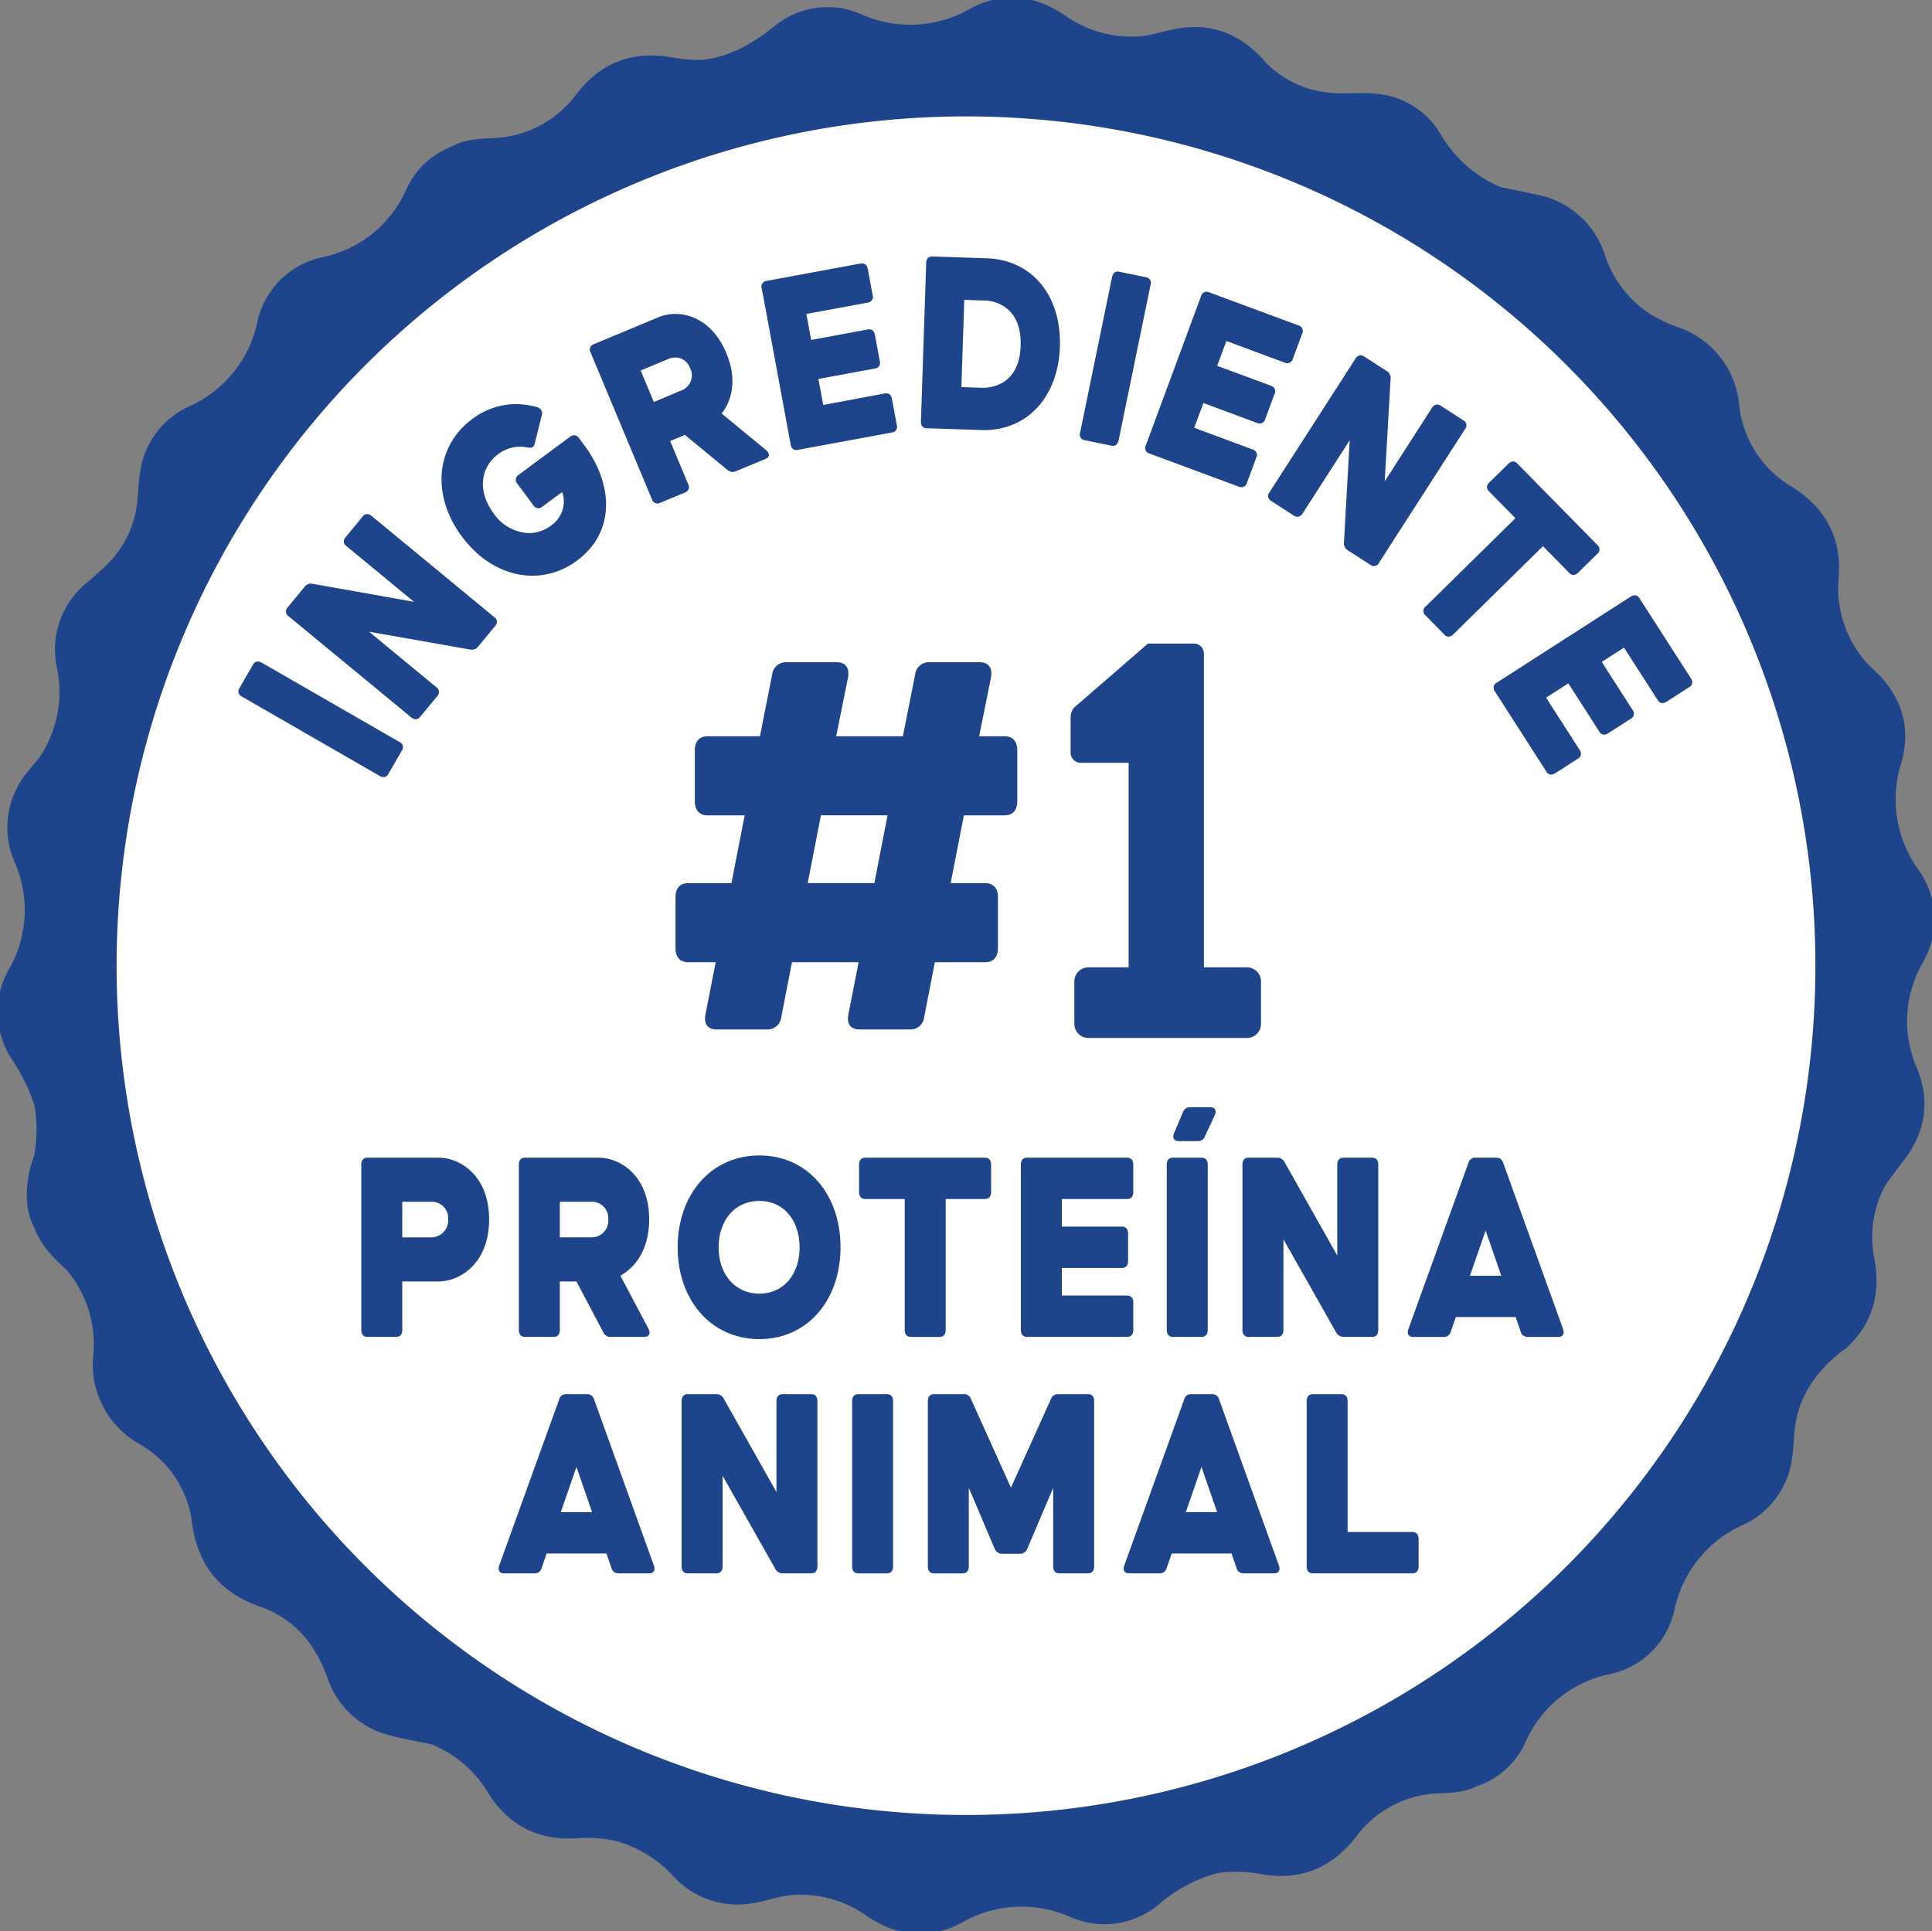 <svg xmlns="http://www.w3.org/2000/svg" xmlns:xlink="http://www.w3.org/1999/xlink" id="Grupo_903" data-name="Grupo 903" width="296.337" height="296.27" viewBox="0 0 296.337 296.27"><rect x="0" y="0" width="296.337" height="296.27" fill="#808080" stroke="none"/><defs><clipPath id="clip-path"><rect id="Rect&#xE1;ngulo_432" data-name="Rect&#xE1;ngulo 432" width="296.337" height="296.27" fill="none"></rect></clipPath></defs><g id="Grupo_902" data-name="Grupo 902" clip-path="url(#clip-path)"><path id="Trazado_2577" data-name="Trazado 2577" d="M294.6,147.73a12.377,12.377,0,0,0-.652-13.6,19.178,19.178,0,0,1-2.658-17c1.571-5.581-.261-10.23-4.592-13.966A17.942,17.942,0,0,1,281.648,88.9c.453-5.883-1.992-10.225-6.97-13.293a17.289,17.289,0,0,1-8.3-13.069,13.183,13.183,0,0,0-8.939-11.282,24.258,24.258,0,0,1-4.192-1.959,17.934,17.934,0,0,1-7.431-9.593,12.945,12.945,0,0,0-9.849-8.735c-1.873-.416-3.757-.779-5.636-1.166a20.061,20.061,0,0,1-9.64-8.464,11.981,11.981,0,0,0-9.046-5.808c-2.084-.245-4.221,0-6.327-.11a16.664,16.664,0,0,1-11.185-4.754c-3.444-4.134-7.719-6.124-13.167-5.145-1.891.34-3.709,1-5.641,1.174a18.46,18.46,0,0,1-12.205-3.451c-4.338-2.912-8.982-3.346-13.6-.863a19.152,19.152,0,0,1-17.313.888,12.016,12.016,0,0,0-12.63,1.753c-3.419,2.721-7.021,4.822-11.432,5.294a24.762,24.762,0,0,1-4.629-.347c-5.763-1.119-10.462.574-14.07,5.229a17.44,17.44,0,0,1-13.483,7.117c-2.1.1-4.225.181-6.122,1.287a11.7,11.7,0,0,0-6.519,6.273A18.753,18.753,0,0,1,50.036,40.554a12.217,12.217,0,0,0-9.466,9.421A19.044,19.044,0,0,1,29.665,63.418a12.239,12.239,0,0,0-7.043,9.422c-.229,1.336-.273,2.7-.394,4.058a16.528,16.528,0,0,1-4.806,10.51c-.919.924-1.918,1.769-2.882,2.65a12.431,12.431,0,0,0-4.684,12.63,18.779,18.779,0,0,1-2.917,14.465c-.6.716-1.232,1.406-1.794,2.151a12.562,12.562,0,0,0-1.854,12.99A18.953,18.953,0,0,1,2.4,149.438a12.388,12.388,0,0,0,.485,13.1,31.588,31.588,0,0,1,3.5,7.145,22.973,22.973,0,0,1-.033,8.125c-.244.8-.553,1.586-.72,2.4-.582,2.851-.652,5.669.76,8.344.951,2.564,2.868,4.376,4.807,6.17a18.5,18.5,0,0,1,4.212,13.89,13.2,13.2,0,0,0,.143,3.37,13.346,13.346,0,0,0,6.663,9.3,16.888,16.888,0,0,1,8.358,12.576c.814,6.187,4.031,10.2,9.9,12.247a16.581,16.581,0,0,1,8.034,5.93,22.857,22.857,0,0,1,2.808,5.485,12.719,12.719,0,0,0,8.632,8.215c2.227.63,4.528,1,6.795,1.487a18.571,18.571,0,0,1,9,7.554c2.955,4.848,7.224,7.194,12.945,6.838a21.283,21.283,0,0,1,6.3.427,19.292,19.292,0,0,1,9.041,5.444A12.592,12.592,0,0,0,115.57,291.6c2.089-.287,4.071-1.092,6.188-1.273a18.234,18.234,0,0,1,12.067,3.384c4.364,2.944,9.04,3.446,13.707.934a19.142,19.142,0,0,1,17.3-.9,12.214,12.214,0,0,0,12.858-1.873,23.925,23.925,0,0,1,9.207-4.9,21.207,21.207,0,0,1,6.58.066c5.868,1.177,10.6-.6,14.26-5.334a17.266,17.266,0,0,1,13.222-6.985c1.851-.108,3.751-.08,5.472-.979a11.819,11.819,0,0,0,7.309-6.583,18.774,18.774,0,0,1,13.3-10.687,12.136,12.136,0,0,0,9.426-9.3,19.182,19.182,0,0,1,10.965-13.577,12.265,12.265,0,0,0,7.035-9.441c.246-1.428.263-2.9.407-4.343.543-5.477,3.422-9.567,7.659-12.845a3.7,3.7,0,0,0,.461-.309c3.879-3.526,5.087-7.907,4.149-12.973a17.371,17.371,0,0,1,1.877-12.084c.9-1.2,1.771-2.414,2.691-3.594,3.181-4.079,3.981-8.6,2.037-13.366a18.766,18.766,0,0,1,.859-16.9M215.364,43.909a148.773,148.773,0,0,1,18.67,14.631,4.276,4.276,0,0,0,.42.548,122.433,122.433,0,0,1,16.368,19.205c2.59,3.731,4.813,7.683,7.147,11.57a160.6,160.6,0,0,1,7.473,16.872,2.645,2.645,0,0,0,.212,2.011c.8,2.4,1.551,4.817,2.21,7.261a127.471,127.471,0,0,1,4.35,33.9,4.074,4.074,0,0,0,.23,1.9,2.31,2.31,0,0,0,.211.133c-.3,3.911-.47,7.84-.944,11.731a120.945,120.945,0,0,1-7.265,29.2,123.831,123.831,0,0,1-39.5,53.4c-3.477,2.74-7.169,5.176-10.835,7.648-.081-.035-.165-.057-.246-.1a3.034,3.034,0,0,0-1.539.64,123.389,123.389,0,0,1-59.7,17.69,115.169,115.169,0,0,1-18.961-.89,122.594,122.594,0,0,1-50.943-18.1,22.4,22.4,0,0,0-4.582-2.717c-.087.027-.176.044-.264.067q-1.905-1.429-3.811-2.86a124.308,124.308,0,0,1-49.1-88.973.618.618,0,0,0,.308-.333c.012-2.691-.181-5.38-.134-8.074.108-3.611-.038-7.221.239-10.839a124.639,124.639,0,0,1,6.4-31.388c.247-.751.747-1.533.314-2.372h.037c2.2-5.471,4.532-10.877,7.263-16.106.275-.429.573-.844.82-1.288a125.958,125.958,0,0,1,9.329-14.368c3.072-4.089,6.487-7.879,9.9-11.677,2.761-2.607,5.449-5.289,8.336-7.764,3.669-3.146,7.586-5.96,11.456-8.841a8.606,8.606,0,0,1,2.338-1.454A124.6,124.6,0,0,1,195.514,33.706a137.888,137.888,0,0,1,19.851,10.2m53.341,51.3-.009-.02.017.006-.008.014M103.975,285.259l.007.005-.007.012c0-.006,0-.011,0-.017m83.97-.162c0-.024-.011-.051-.016-.076.035,0,.068-.01.1-.013h0c-.026.031-.059.059-.087.089" transform="translate(-0.372 -0.372)" fill="#1e458c"></path><path id="Trazado_2578" data-name="Trazado 2578" d="M294.6,147.73a12.377,12.377,0,0,0-.652-13.6,19.178,19.178,0,0,1-2.658-17c1.571-5.581-.261-10.23-4.592-13.966A17.942,17.942,0,0,1,281.648,88.9c.453-5.883-1.992-10.225-6.97-13.293a17.289,17.289,0,0,1-8.3-13.069,13.183,13.183,0,0,0-8.939-11.282,24.258,24.258,0,0,1-4.192-1.959,17.934,17.934,0,0,1-7.431-9.593,12.945,12.945,0,0,0-9.849-8.735c-1.873-.416-3.757-.779-5.636-1.166a20.061,20.061,0,0,1-9.64-8.464,11.981,11.981,0,0,0-9.046-5.808c-2.084-.245-4.221,0-6.327-.11a16.664,16.664,0,0,1-11.185-4.754c-3.444-4.134-7.719-6.124-13.167-5.145-1.891.34-3.709,1-5.641,1.174a18.46,18.46,0,0,1-12.205-3.451c-4.338-2.912-8.982-3.346-13.6-.863a19.152,19.152,0,0,1-17.313.888,12.016,12.016,0,0,0-12.63,1.753c-3.419,2.721-7.021,4.822-11.432,5.294a24.762,24.762,0,0,1-4.629-.347c-5.763-1.119-10.462.574-14.07,5.229a17.44,17.44,0,0,1-13.483,7.117c-2.1.1-4.225.181-6.122,1.287a11.7,11.7,0,0,0-6.519,6.273A18.753,18.753,0,0,1,50.036,40.554a12.217,12.217,0,0,0-9.466,9.421A19.044,19.044,0,0,1,29.665,63.418a12.239,12.239,0,0,0-7.043,9.422c-.229,1.336-.273,2.7-.394,4.058a16.528,16.528,0,0,1-4.806,10.51c-.919.924-1.918,1.769-2.882,2.65a12.431,12.431,0,0,0-4.684,12.63,18.779,18.779,0,0,1-2.917,14.465c-.6.716-1.232,1.406-1.794,2.151a12.562,12.562,0,0,0-1.854,12.99A18.953,18.953,0,0,1,2.4,149.438a12.388,12.388,0,0,0,.485,13.1,31.588,31.588,0,0,1,3.5,7.145,22.973,22.973,0,0,1-.033,8.125c-.244.8-.553,1.586-.72,2.4-.582,2.851-.652,5.669.76,8.344.951,2.564,2.868,4.376,4.807,6.17a18.5,18.5,0,0,1,4.212,13.89,13.2,13.2,0,0,0,.143,3.37,13.346,13.346,0,0,0,6.663,9.3,16.888,16.888,0,0,1,8.358,12.576c.814,6.187,4.031,10.2,9.9,12.247a16.581,16.581,0,0,1,8.034,5.93,22.857,22.857,0,0,1,2.808,5.485,12.719,12.719,0,0,0,8.632,8.215c2.227.63,4.528,1,6.795,1.487a18.571,18.571,0,0,1,9,7.554c2.955,4.848,7.224,7.194,12.945,6.838a21.283,21.283,0,0,1,6.3.427,19.292,19.292,0,0,1,9.041,5.444A12.592,12.592,0,0,0,115.57,291.6c2.089-.287,4.071-1.092,6.188-1.273a18.234,18.234,0,0,1,12.067,3.384c4.364,2.944,9.04,3.446,13.707.934a19.142,19.142,0,0,1,17.3-.9,12.214,12.214,0,0,0,12.858-1.873,23.925,23.925,0,0,1,9.207-4.9,21.207,21.207,0,0,1,6.58.066c5.868,1.177,10.6-.6,14.26-5.334a17.266,17.266,0,0,1,13.222-6.985c1.851-.108,3.751-.08,5.472-.979a11.819,11.819,0,0,0,7.309-6.583,18.774,18.774,0,0,1,13.3-10.687,12.136,12.136,0,0,0,9.426-9.3,19.182,19.182,0,0,1,10.965-13.577,12.265,12.265,0,0,0,7.035-9.441c.246-1.428.263-2.9.407-4.343.543-5.477,3.422-9.567,7.659-12.845a3.7,3.7,0,0,0,.461-.309c3.879-3.526,5.087-7.907,4.149-12.973a17.371,17.371,0,0,1,1.877-12.084c.9-1.2,1.771-2.414,2.691-3.594,3.181-4.079,3.981-8.6,2.037-13.366A18.766,18.766,0,0,1,294.6,147.73ZM215.364,43.909a148.773,148.773,0,0,1,18.67,14.631,4.276,4.276,0,0,0,.42.548,122.433,122.433,0,0,1,16.368,19.205c2.59,3.731,4.813,7.683,7.147,11.57a160.6,160.6,0,0,1,7.473,16.872,2.645,2.645,0,0,0,.212,2.011c.8,2.4,1.551,4.817,2.21,7.261a127.471,127.471,0,0,1,4.35,33.9,4.074,4.074,0,0,0,.23,1.9,2.31,2.31,0,0,0,.211.133c-.3,3.911-.47,7.84-.944,11.731a120.945,120.945,0,0,1-7.265,29.2,123.831,123.831,0,0,1-39.5,53.4c-3.477,2.74-7.169,5.176-10.835,7.648-.081-.035-.165-.057-.246-.1a3.034,3.034,0,0,0-1.539.64,123.389,123.389,0,0,1-59.7,17.69,115.169,115.169,0,0,1-18.961-.89,122.594,122.594,0,0,1-50.943-18.1,22.4,22.4,0,0,0-4.582-2.717c-.087.027-.176.044-.264.067q-1.905-1.429-3.811-2.86a124.308,124.308,0,0,1-49.1-88.973.618.618,0,0,0,.308-.333c.012-2.691-.181-5.38-.134-8.074.108-3.611-.038-7.221.239-10.839a124.639,124.639,0,0,1,6.4-31.388c.247-.751.747-1.533.314-2.372h.037c2.2-5.471,4.532-10.877,7.263-16.106.275-.429.573-.844.82-1.288a125.958,125.958,0,0,1,9.329-14.368c3.072-4.089,6.487-7.879,9.9-11.677,2.761-2.607,5.449-5.289,8.336-7.764,3.669-3.146,7.586-5.96,11.456-8.841a8.606,8.606,0,0,1,2.338-1.454A124.6,124.6,0,0,1,195.514,33.706,137.888,137.888,0,0,1,215.364,43.909Zm53.341,51.3-.009-.02.017.006ZM103.975,285.259l.007.005-.007.012C103.976,285.27,103.974,285.265,103.975,285.259Zm83.97-.162c0-.024-.011-.051-.016-.076.035,0,.068-.01.1-.013h0C188.006,285.04,187.974,285.068,187.945,285.1Z" transform="translate(-0.372 -0.372)" fill="none" stroke="#1e458c" stroke-linecap="round" stroke-linejoin="round" stroke-width="1.514"></path><path id="Trazado_2579" data-name="Trazado 2579" d="M295.728,165.378A130.283,130.283,0,1,1,165.445,35.1,130.283,130.283,0,0,1,295.728,165.378" transform="translate(-17.276 -17.244)" fill="#fff"></path><path id="Trazado_2580" data-name="Trazado 2580" d="M239.647,256.049a2.118,2.118,0,0,0,2.184-1.907l1.637-8.407h7.724c1.248,0,1.952-.779,1.952-2.167v-7.8c0-1.386-.7-2.166-1.952-2.166h-5.3l2.029-10.4h6.241c1.248,0,1.95-.78,1.95-2.166v-7.8c0-1.388-.7-2.167-1.95-2.167h-3.9l1.8-8.927c.313-1.56-.389-2.427-1.716-2.427h-7.724a2.118,2.118,0,0,0-2.184,1.907l-1.874,9.447H228.334l1.8-8.927c.313-1.56-.392-2.427-1.716-2.427h-7.724a2.119,2.119,0,0,0-2.186,1.907l-1.871,9.447h-8.036c-1.248,0-1.95.779-1.95,2.167v7.8c0,1.386.7,2.166,1.95,2.166h5.695l-2.029,10.4h-6.63c-1.248,0-1.95.78-1.95,2.166v7.8c0,1.388.7,2.167,1.95,2.167h4.213l-1.561,7.974c-.31,1.56.392,2.34,1.716,2.34h7.724a2.119,2.119,0,0,0,2.186-1.907l1.637-8.407h10.221l-1.561,7.974c-.31,1.56.392,2.34,1.719,2.34ZM223.966,233.6l2.026-10.4h10.221l-2.027,10.4Z" transform="translate(-100.076 -98.127)" fill="#1e458c"></path><path id="Trazado_2581" data-name="Trazado 2581" d="M352.04,252.434v-6.522a2.156,2.156,0,0,0-2.156-2.156h-6.6v-48.02a1.564,1.564,0,0,0-1.4-1.647H334.7l-11.392,9.88a2.6,2.6,0,0,0-.467,1.3v5.46a1.565,1.565,0,0,0,1.405,1.647h7.49v31.379h-6.167a2.156,2.156,0,0,0-2.156,2.156v6.522a2.156,2.156,0,0,0,2.156,2.156h24.315a2.156,2.156,0,0,0,2.156-2.156" transform="translate(-158.624 -95.364)" fill="#1e458c"></path><path id="Trazado_2582" data-name="Trazado 2582" d="M94.405,217.213a.983.983,0,0,1-.479-.152L72.84,204.913a.861.861,0,0,1-.416-.436.62.62,0,0,1,.087-.508l2.1-3.638a.573.573,0,0,1,.506-.342.987.987,0,0,1,.478.152l21.087,12.147a.856.856,0,0,1,.423.46.636.636,0,0,1-.1.486l-2.1,3.637a.576.576,0,0,1-.508.342" transform="translate(-35.574 -98.262)" fill="#1e458c"></path><path id="Trazado_2583" data-name="Trazado 2583" d="M74.869,200a.721.721,0,0,1,.349.118l21.088,12.147a.6.6,0,0,1,.3.3.4.4,0,0,1-.07.291l-2.1,3.636c-.123.214-.237.214-.286.214a.726.726,0,0,1-.35-.117L72.72,204.444a.631.631,0,0,1-.3-.295.382.382,0,0,1,.065-.3l2.1-3.638c.123-.213.236-.213.284-.213m0-.513a.828.828,0,0,0-.729.469l-2.1,3.638a.875.875,0,0,0,.423,1.3l21.087,12.148a1.235,1.235,0,0,0,.606.186.83.83,0,0,0,.731-.471l2.1-3.637a.875.875,0,0,0-.423-1.3L75.475,199.671a1.227,1.227,0,0,0-.606-.186" transform="translate(-35.325 -98.015)" fill="#1e458c"></path><path id="Trazado_2584" data-name="Trazado 2584" d="M106.37,186.5a.886.886,0,0,1-.535-.237L87.068,170.779a.857.857,0,0,1-.34-.525.639.639,0,0,1,.174-.463l2.672-3.237a.9.9,0,0,1,.738-.339,1.543,1.543,0,0,1,.25.022l16.461,2.926-11.077-9.138a.855.855,0,0,1-.34-.525.637.637,0,0,1,.174-.462l2.673-3.238a.613.613,0,0,1,.468-.26.882.882,0,0,1,.535.237l18.769,15.483a.855.855,0,0,1,.337.5.622.622,0,0,1-.171.487l-2.673,3.238a.9.9,0,0,1-.736.338,1.491,1.491,0,0,1-.251-.022L98.3,172.9l11.042,9.11c.393.324.448.647.168.988l-2.674,3.237a.61.61,0,0,1-.467.26" transform="translate(-42.612 -76.423)" fill="#1e458c"></path><path id="Trazado_2585" data-name="Trazado 2585" d="M98.672,155.548a.652.652,0,0,1,.372.178l18.768,15.483a.6.6,0,0,1,.248.351.394.394,0,0,1-.117.274l-2.671,3.237a.653.653,0,0,1-.539.247,1.179,1.179,0,0,1-.206-.019l-15.47-2.727-1.919-.338,1.5,1.24,10.291,8.49c.386.318.233.5.134.625l-2.676,3.239c-.136.166-.236.166-.268.166a.652.652,0,0,1-.371-.178L86.983,170.332a.608.608,0,0,1-.248-.351.4.4,0,0,1,.117-.274l2.671-3.237a.654.654,0,0,1,.541-.246,1.23,1.23,0,0,1,.2.018l15.5,2.755,1.924.342-1.508-1.244L95.86,159.579a.6.6,0,0,1-.248-.351.4.4,0,0,1,.117-.275l2.671-3.237c.139-.168.239-.168.271-.168m0-.513a.862.862,0,0,0-.667.354l-2.671,3.238a.874.874,0,0,0,.2,1.348l10.324,8.517-15.5-2.755a1.739,1.739,0,0,0-.293-.026,1.161,1.161,0,0,0-.936.432l-2.672,3.238a.875.875,0,0,0,.2,1.348l18.768,15.484a1.117,1.117,0,0,0,.7.3.854.854,0,0,0,.664-.354l2.675-3.238a.877.877,0,0,0-.2-1.348l-10.29-8.49,15.47,2.727a1.705,1.705,0,0,0,.295.026,1.16,1.16,0,0,0,.934-.432l2.672-3.238a.875.875,0,0,0-.2-1.348L99.371,155.33a1.118,1.118,0,0,0-.7-.3" transform="translate(-42.363 -76.175)" fill="#1e458c"></path><path id="Trazado_2586" data-name="Trazado 2586" d="M147.355,148.176c-3.966,0-7.841-2.165-10.629-5.94-4.565-6.176-3.9-13.6,1.578-17.653a10.976,10.976,0,0,1,6.545-2.224,11.133,11.133,0,0,1,3.164.466.709.709,0,0,1,.521.945l-1.072,4.323c-.086.379-.239.45-.489.45a1.808,1.808,0,0,1-.358-.043,5.743,5.743,0,0,0-4.636,1.055c-2.958,2.187-3.3,6.054-.821,9.4a7.2,7.2,0,0,0,5.655,3.194,5.992,5.992,0,0,0,3.571-1.222,4.768,4.768,0,0,0,1.787-5.436l-.118-.322-3.39,2.508a.683.683,0,0,1-.4.154.792.792,0,0,1-.578-.374l-2.411-3.262c-.451-.61-.054-.9.077-1l7.988-5.909a.684.684,0,0,1,.4-.154.793.793,0,0,1,.578.373l1.181,1.6c4.355,6.33,3.791,12.924-1.442,16.793a11.227,11.227,0,0,1-6.7,2.276Z" transform="translate(-65.693 -60.12)" fill="#1e458c"></path><path id="Trazado_2587" data-name="Trazado 2587" d="M144.575,122.367a10.876,10.876,0,0,1,3.071.45c.352.12.447.289.365.64l-1.076,4.335c-.056.246-.1.246-.238.246a1.575,1.575,0,0,1-.307-.038,6.009,6.009,0,0,0-4.84,1.1c-3.079,2.278-3.439,6.292-.875,9.761a7.448,7.448,0,0,0,5.861,3.3,6.248,6.248,0,0,0,3.724-1.272,5.023,5.023,0,0,0,1.875-5.73l-.235-.645-.552.408-3.114,2.3a.461.461,0,0,1-.248.1c-.15,0-.3-.169-.371-.27L145.2,133.8c-.3-.4-.1-.547.023-.642l7.988-5.908a.46.46,0,0,1,.248-.1c.15,0,.3.169.371.269L155.007,129c4.274,6.213,3.733,12.669-1.378,16.449a10.972,10.972,0,0,1-6.548,2.226c-3.884,0-7.683-2.127-10.422-5.835a14.02,14.02,0,0,1-2.957-9.445,10.869,10.869,0,0,1,4.481-7.849,10.719,10.719,0,0,1,6.392-2.174m0-.513a11.159,11.159,0,0,0-6.7,2.275c-5.67,4.192-6.287,11.713-1.632,18.011,2.909,3.938,6.882,6.044,10.836,6.044a11.433,11.433,0,0,0,6.854-2.327c5.522-4.083,5.752-10.965,1.5-17.153l-1.182-1.6a1,1,0,0,0-.784-.477.933.933,0,0,0-.553.2l-7.988,5.909a.877.877,0,0,0-.131,1.36l2.411,3.261a1,1,0,0,0,.784.479.931.931,0,0,0,.553-.2l3.114-2.3a4.49,4.49,0,0,1-1.7,5.141,5.7,5.7,0,0,1-3.419,1.171,6.912,6.912,0,0,1-5.448-3.09c-2.363-3.2-2.11-6.915.768-9.043a5.589,5.589,0,0,1,3.326-1.122,5.531,5.531,0,0,1,1.106.113,2.074,2.074,0,0,0,.409.048c.393,0,.632-.18.739-.645l1.073-4.326a.962.962,0,0,0-.7-1.25,11.385,11.385,0,0,0-3.237-.477" transform="translate(-65.419 -59.872)" fill="#1e458c"></path><path id="Trazado_2588" data-name="Trazado 2588" d="M188.463,123.751c-.252,0-.452-.173-.595-.514l-9.384-22.47a.856.856,0,0,1-.064-.6.624.624,0,0,1,.379-.352l9.912-4.137a6.638,6.638,0,0,1,2.536-.5c3.215,0,6.047,2.186,7.575,5.849,1.416,3.385,1.165,6.671-.685,9.015l-.156.2,7.006,5.76c.24.206.365.417.339.577-.028.179-.249.3-.378.35l-4.551,1.9a1,1,0,0,1-.386.085.974.974,0,0,1-.627-.26l-6.641-5.469-2.637,1.1,2.852,6.828c.292.7-.163.89-.312.953l-3.879,1.619a.8.8,0,0,1-.3.068m2.78-22.4a3.067,3.067,0,0,0-1.172.242l-4.485,1.873,2.216,5.3,4.485-1.872a2.808,2.808,0,0,0,1.482-1.378,2.863,2.863,0,0,0-.035-2.363,2.674,2.674,0,0,0-2.492-1.806" transform="translate(-87.65 -46.765)" fill="#1e458c"></path><path id="Trazado_2589" data-name="Trazado 2589" d="M191,95.188c3.108,0,5.851,2.127,7.338,5.691,1.378,3.3,1.141,6.488-.65,8.757l-.312.395.389.32,6.8,5.593c.23.2.26.328.257.345s-.053.082-.223.154l-4.552,1.9a.747.747,0,0,1-.287.065.735.735,0,0,1-.465-.2l-6.52-5.37-.239-.2-.286.119L190,113.7l-.474.2.2.474,2.753,6.591a.635.635,0,0,1,.06.418.382.382,0,0,1-.234.2L188.42,123.2a.546.546,0,0,1-.2.048c-.139,0-.259-.12-.358-.357l-9.384-22.47a.631.631,0,0,1-.059-.416.388.388,0,0,1,.237-.2l9.912-4.137A6.379,6.379,0,0,1,191,95.188m-3.583,13.666.474-.2,4.248-1.774a2.957,2.957,0,0,0,1.585-4.076,2.92,2.92,0,0,0-2.729-1.964,3.334,3.334,0,0,0-1.271.261l-4.248,1.774-.474.2.2.474,2.018,4.831.2.474M191,94.674a6.847,6.847,0,0,0-2.634.518l-9.912,4.137a.877.877,0,0,0-.453,1.288l9.384,22.47a.921.921,0,0,0,.832.672,1.048,1.048,0,0,0,.4-.088l3.879-1.618a.877.877,0,0,0,.45-1.289l-2.752-6.591,2.257-.943,6.521,5.37a1.222,1.222,0,0,0,.791.319,1.249,1.249,0,0,0,.485-.1l4.552-1.9c.676-.282.723-.83.1-1.362l-6.812-5.6c1.657-2.1,2.363-5.341.72-9.273-1.8-4.31-4.973-6.007-7.812-6.007m-3.307,13.509-2.018-4.831,4.248-1.774a2.8,2.8,0,0,1,1.073-.222A2.4,2.4,0,0,1,193.25,103a2.448,2.448,0,0,1-1.309,3.4Z" transform="translate(-87.402 -46.517)" fill="#1e458c"></path><path id="Trazado_2590" data-name="Trazado 2590" d="M235.209,108.075c-.327,0-.533-.216-.612-.642L230.168,83.5a.856.856,0,0,1,.063-.6.626.626,0,0,1,.444-.265l14.481-2.679a.969.969,0,0,1,.171-.016c.327,0,.533.216.611.642l.74,3.989c.136.745-.35.835-.509.865l-9.7,1.794.83,4.494,8.949-1.655a.949.949,0,0,1,.172-.017c.328,0,.533.216.61.641l.739,3.989c.137.745-.349.835-.509.865L238.314,97.2l.832,4.494,9.7-1.8a.925.925,0,0,1,.171-.017c.327,0,.533.216.611.642l.74,3.989a.853.853,0,0,1-.077.62.636.636,0,0,1-.432.244l-14.478,2.679a.955.955,0,0,1-.173.017Z" transform="translate(-113.079 -39.28)" fill="#1e458c"></path><path id="Trazado_2591" data-name="Trazado 2591" d="M245.078,79.952c.091,0,.28,0,.359.432l.74,3.987c.083.456-.1.528-.3.567l-9.448,1.747-.5.094.093.5.737,3.988.093.505.505-.094,8.7-1.608a.665.665,0,0,1,.125-.013c.09,0,.278,0,.358.431l.739,3.987c.083.456-.1.528-.3.567l-8.695,1.608-.505.094.094.5.74,3.989.094.5.5-.094,9.447-1.749a.707.707,0,0,1,.125-.012c.091,0,.28,0,.359.432l.74,3.989a.6.6,0,0,1-.036.426.394.394,0,0,1-.268.136l-14.479,2.679a.675.675,0,0,1-.126.013c-.091,0-.279,0-.36-.431l-4.429-23.93a.625.625,0,0,1,.029-.418.383.383,0,0,1,.271-.146l14.48-2.679a.665.665,0,0,1,.125-.013m0-.513a1.233,1.233,0,0,0-.218.021l-14.48,2.679a.876.876,0,0,0-.712,1.163l4.429,23.93c.1.553.41.851.864.851a1.205,1.205,0,0,0,.22-.021l14.478-2.679a.875.875,0,0,0,.715-1.162l-.74-3.988c-.1-.554-.408-.853-.864-.853a1.225,1.225,0,0,0-.218.021L239.1,101.15l-.739-3.989,8.694-1.608a.877.877,0,0,0,.715-1.163l-.74-3.989c-.1-.553-.409-.851-.862-.851a1.2,1.2,0,0,0-.219.021l-8.7,1.608-.737-3.988,9.448-1.748a.878.878,0,0,0,.715-1.163l-.74-3.989c-.1-.553-.408-.852-.864-.852" transform="translate(-112.83 -39.031)" fill="#1e458c"></path><path id="Trazado_2592" data-name="Trazado 2592" d="M287.626,103.969c-.144,0-.289,0-.435-.007l-8.358-.278a.636.636,0,0,1-.462-.176.857.857,0,0,1-.168-.6l.809-24.321c.022-.736.49-.736.643-.736l8.394.28a10.64,10.64,0,0,1,8.11,3.84A13.859,13.859,0,0,1,299,91.426c-.248,7.5-4.821,12.544-11.378,12.544Zm-3.743-6.1,3.5.117.153,0c.964,0,5.779-.326,5.954-6.752.185-6.755-5.048-7.119-5.645-7.138l-3.5-.117Z" transform="translate(-136.691 -38.25)" fill="#1e458c"></path><path id="Trazado_2593" data-name="Trazado 2593" d="M279.408,77.857h.028l8.358.279a10.391,10.391,0,0,1,7.92,3.747,13.607,13.607,0,0,1,2.786,9.285c-.243,7.355-4.712,12.3-11.12,12.3-.141,0-.284,0-.428-.007l-8.358-.278a.386.386,0,0,1-.291-.1.627.627,0,0,1-.092-.41l.809-24.322c.014-.486.239-.486.387-.486M287.293,98c1.005,0,6.029-.337,6.21-7,.192-7-5.27-7.382-5.893-7.4l-3.247-.108-.513-.017-.017.513-.445,13.375-.017.513.513.017,3.247.108.162,0m-7.886-20.656c-.556,0-.882.352-.9.983l-.809,24.321c-.022.649.3,1.025.879,1.044l8.358.278c.149.005.3.008.445.008,6.7,0,11.38-5.137,11.634-12.792.261-7.824-4.271-13.331-11.2-13.561l-8.358-.28h-.045m7.886,20.143-.144,0-3.248-.108L284.346,84l3.247.108c.948.031,5.569.591,5.4,6.875-.165,6.049-4.489,6.5-5.7,6.5" transform="translate(-136.443 -38.002)" fill="#1e458c"></path><path id="Trazado_2594" data-name="Trazado 2594" d="M330.961,108.624a.924.924,0,0,1-.184-.02l-4.112-.845a.633.633,0,0,1-.425-.25.863.863,0,0,1-.065-.625l4.9-23.851c.086-.419.291-.631.61-.631a.9.9,0,0,1,.186.02l4.112.845a.632.632,0,0,1,.425.25.861.861,0,0,1,.065.624l-4.9,23.851c-.086.419-.291.631-.611.631" transform="translate(-160.248 -40.488)" fill="#1e458c"></path><path id="Trazado_2595" data-name="Trazado 2595" d="M331.436,82.411a.684.684,0,0,1,.134.015l4.113.845a.4.4,0,0,1,.261.14.606.606,0,0,1,.027.431l-4.9,23.851c-.088.426-.278.426-.36.426a.679.679,0,0,1-.133-.015l-4.113-.845a.393.393,0,0,1-.261-.14.606.606,0,0,1-.027-.431l4.9-23.851c.087-.426.271-.426.359-.426m0-.513c-.445,0-.75.292-.861.836l-4.9,23.851a.876.876,0,0,0,.69,1.178l4.112.845a1.183,1.183,0,0,0,.236.025c.444,0,.751-.292.862-.836l4.9-23.851a.876.876,0,0,0-.69-1.178l-4.112-.845a1.159,1.159,0,0,0-.237-.025" transform="translate(-160 -40.24)" fill="#1e458c"></path><path id="Trazado_2596" data-name="Trazado 2596" d="M360.379,117.963a.833.833,0,0,1-.283-.056l-13.8-5.112a.621.621,0,0,1-.392-.335.859.859,0,0,1,.041-.6L354.4,89.022c.132-.358.333-.54.595-.54a.819.819,0,0,1,.282.056l13.8,5.114c.153.056.615.227.351.938L368.013,98.4c-.132.358-.333.539-.6.539a.827.827,0,0,1-.284-.056l-9.243-3.426L356.3,99.74l8.526,3.159c.152.056.614.228.352.938l-1.406,3.807c-.132.357-.333.538-.6.538a.825.825,0,0,1-.283-.056l-8.524-3.159-1.588,4.286,9.246,3.426a.623.623,0,0,1,.393.336.863.863,0,0,1-.041.6l-1.406,3.805c-.132.358-.333.539-.6.539" transform="translate(-169.939 -43.475)" fill="#1e458c"></path><path id="Trazado_2597" data-name="Trazado 2597" d="M354.742,88.49a.568.568,0,0,1,.192.04l13.8,5.114c.158.058.374.138.2.608l-1.407,3.806c-.137.371-.3.371-.355.371a.578.578,0,0,1-.194-.04l-9-3.337-.482-.179-.178.482L355.9,99.162l-.178.481.481.178,8.286,3.07c.158.059.374.139.2.608l-1.406,3.806c-.137.371-.3.371-.356.371a.565.565,0,0,1-.194-.041l-8.283-3.069-.481-.179-.179.481-1.409,3.805-.179.481.482.179,9.006,3.336c.149.055.374.139.2.61l-1.407,3.805c-.137.371-.3.371-.356.371a.575.575,0,0,1-.193-.04l-13.8-5.112c-.158-.059-.374-.138-.2-.608l8.447-22.834c.138-.372.3-.372.355-.372m0-.513a.912.912,0,0,0-.836.708l-8.447,22.834a.876.876,0,0,0,.5,1.268l13.8,5.112a1.076,1.076,0,0,0,.372.072.911.911,0,0,0,.838-.706l1.407-3.805a.878.878,0,0,0-.5-1.269l-9.006-3.337,1.409-3.8,8.283,3.07a1.078,1.078,0,0,0,.372.072.911.911,0,0,0,.837-.707l1.407-3.806a.876.876,0,0,0-.5-1.268l-8.286-3.07,1.407-3.806,9,3.336a1.083,1.083,0,0,0,.373.072.91.91,0,0,0,.837-.706l1.407-3.806a.877.877,0,0,0-.5-1.268l-13.8-5.113a1.07,1.07,0,0,0-.371-.072" transform="translate(-169.691 -43.226)" fill="#1e458c"></path><path id="Trazado_2598" data-name="Trazado 2598" d="M398.9,139.468a.712.712,0,0,1-.38-.129l-3.531-2.273a.963.963,0,0,1-.431-.944l.936-16.655-7.745,12.04a.761.761,0,0,1-.582.409.709.709,0,0,1-.38-.13l-3.532-2.273c-.137-.087-.552-.354-.142-.993l13.165-20.461a.728.728,0,0,1,.581-.411.711.711,0,0,1,.379.129l3.532,2.273a.972.972,0,0,1,.433.945l-.959,16.69,7.766-12.076a.734.734,0,0,1,.584-.41.713.713,0,0,1,.379.129L412.5,117.6a.619.619,0,0,1,.311.413.856.856,0,0,1-.169.578l-13.162,20.463a.76.76,0,0,1-.583.41" transform="translate(-188.151 -52.893)" fill="#1e458c"></path><path id="Trazado_2599" data-name="Trazado 2599" d="M396.611,107.659a.47.47,0,0,1,.24.089l3.532,2.273a.7.7,0,0,1,.315.712l-.9,15.718-.112,1.95,1.056-1.643,7.237-11.254c.071-.11.214-.294.369-.294a.472.472,0,0,1,.24.087l3.532,2.275a.4.4,0,0,1,.194.225.605.605,0,0,1-.129.41l-13.163,20.463c-.07.109-.21.292-.366.292a.472.472,0,0,1-.241-.088l-3.532-2.273a.7.7,0,0,1-.312-.713l.882-15.683.109-1.945L394.5,119.9l-7.218,11.221c-.07.109-.211.292-.367.292a.473.473,0,0,1-.242-.089l-3.532-2.274a.382.382,0,0,1-.2-.237.632.632,0,0,1,.131-.4l13.166-20.462c.07-.109.211-.292.365-.292m0-.513a.973.973,0,0,0-.8.529l-13.165,20.461a.877.877,0,0,0,.22,1.347l3.531,2.273a.961.961,0,0,0,.519.17.973.973,0,0,0,.8-.527l7.218-11.221-.882,15.683a1.218,1.218,0,0,0,.548,1.173l3.531,2.273a.872.872,0,0,0,1.318-.359l13.163-20.462a.875.875,0,0,0-.22-1.346l-3.531-2.274a.96.96,0,0,0-.518-.169.978.978,0,0,0-.8.528l-7.237,11.255.9-15.718a1.225,1.225,0,0,0-.55-1.173l-3.531-2.273a.961.961,0,0,0-.518-.17" transform="translate(-187.904 -52.645)" fill="#1e458c"></path><path id="Trazado_2600" data-name="Trazado 2600" d="M433.33,166.033a.631.631,0,0,1-.446-.221l-2.942-2.992a.636.636,0,0,1-.214-.446.855.855,0,0,1,.294-.553l13.928-13.7L439.7,143.8c-.113-.115-.458-.467.081-1l2.894-2.845a.833.833,0,0,1,.554-.283.631.631,0,0,1,.446.221l12.335,12.543c.308.315.283.642-.08,1l-2.895,2.846a.833.833,0,0,1-.553.283.631.631,0,0,1-.446-.221l-4.223-4.294-13.926,13.7a.834.834,0,0,1-.554.284" transform="translate(-211.142 -68.628)" fill="#1e458c"></path><path id="Trazado_2601" data-name="Trazado 2601" d="M442.979,139.683a.392.392,0,0,1,.262.144l12.334,12.542c.148.151.253.313-.076.637l-2.9,2.846a.607.607,0,0,1-.373.21.392.392,0,0,1-.262-.144l-4.043-4.111-.36-.366-.366.36-13.744,13.518a.606.606,0,0,1-.373.21.4.4,0,0,1-.263-.144l-2.942-2.992a.4.4,0,0,1-.14-.263.606.606,0,0,1,.218-.372L443.7,148.239l.366-.36-.36-.366-4.07-4.137c-.111-.113-.279-.285.077-.637l2.895-2.846a.608.608,0,0,1,.373-.21m0-.513a1.066,1.066,0,0,0-.733.358l-2.9,2.845a.879.879,0,0,0-.083,1.363l4.071,4.137L429.594,161.39a.875.875,0,0,0-.083,1.363l2.942,2.991a.878.878,0,0,0,.629.3,1.068,1.068,0,0,0,.733-.358l13.744-13.517,4.043,4.111a.881.881,0,0,0,.629.3,1.069,1.069,0,0,0,.734-.358l2.894-2.845a.877.877,0,0,0,.083-1.363l-12.334-12.543a.879.879,0,0,0-.629-.3" transform="translate(-210.894 -68.38)" fill="#1e458c"></path><path id="Trazado_2602" data-name="Trazado 2602" d="M459.444,207.028a.586.586,0,0,1-.495-.317L451,194.333c-.237-.372-.144-.687.285-.962l20.489-13.164a.941.941,0,0,1,.5-.174.584.584,0,0,1,.5.318l7.949,12.378c.086.136.352.551-.284.962l-3.414,2.193a.948.948,0,0,1-.5.176.579.579,0,0,1-.493-.317l-5.327-8.294-3.846,2.471,4.91,7.648a.626.626,0,0,1,.112.506.862.862,0,0,1-.394.457l-3.414,2.194a.951.951,0,0,1-.5.176.585.585,0,0,1-.5-.318l-4.909-7.649-3.85,2.471,5.327,8.295a.633.633,0,0,1,.119.478.835.835,0,0,1-.4.484l-3.414,2.194a.949.949,0,0,1-.5.174" transform="translate(-221.53 -88.457)" fill="#1e458c"></path><path id="Trazado_2603" data-name="Trazado 2603" d="M472.019,180.04c.041,0,.151,0,.28.2l7.948,12.377c.085.134.215.337-.206.608l-3.415,2.194a.693.693,0,0,1-.359.135c-.041,0-.15,0-.278-.2l-5.188-8.077-.277-.432-.432.278-3.415,2.194-.431.277.277.432,4.771,7.433a.38.38,0,0,1,.08.3.631.631,0,0,1-.285.309l-3.414,2.194a.7.7,0,0,1-.36.135c-.041,0-.151,0-.279-.2l-4.772-7.434-.277-.432-.432.278L458.14,194.8l-.432.278.277.432,5.189,8.08a.393.393,0,0,1,.083.284.61.61,0,0,1-.29.322l-3.415,2.194a.683.683,0,0,1-.357.134c-.041,0-.152,0-.279-.2l-7.949-12.378c-.086-.134-.216-.337.206-.608l20.489-13.164a.686.686,0,0,1,.357-.134m0-.513a1.189,1.189,0,0,0-.634.216L450.9,192.906a.877.877,0,0,0-.361,1.317l7.949,12.378a.834.834,0,0,0,.711.435,1.193,1.193,0,0,0,.635-.216l3.415-2.194a.876.876,0,0,0,.361-1.316l-5.188-8.079,3.417-2.194,4.771,7.434a.838.838,0,0,0,.712.435,1.194,1.194,0,0,0,.637-.217l3.415-2.194a.876.876,0,0,0,.359-1.316l-4.771-7.432,3.414-2.194,5.188,8.077a.833.833,0,0,0,.71.436,1.2,1.2,0,0,0,.636-.217l3.414-2.194a.878.878,0,0,0,.362-1.316l-7.949-12.378a.838.838,0,0,0-.712-.435" transform="translate(-221.282 -88.209)" fill="#1e458c"></path><path id="Trazado_2604" data-name="Trazado 2604" d="M354.866,339.1a.608.608,0,0,1-.518-.2.731.731,0,0,1,.029-.668l1.37-3.214a.874.874,0,0,1,.869-.606H359.7a.607.607,0,0,1,.507.2.772.772,0,0,1-.055.709l-1.483,3.169a.878.878,0,0,1-.872.614Z" transform="translate(-174.072 -164.309)" fill="#1e458c"></path><path id="Trazado_2605" data-name="Trazado 2605" d="M359.452,334.419c.176,0,.267.044.291.082s.047.194-.071.456l-1.488,3.18c-.173.385-.365.46-.637.46h-2.929a.4.4,0,0,1-.3-.089.537.537,0,0,1,.051-.424l1.367-3.2c.174-.385.365-.46.637-.46Zm0-.513H356.37a1.129,1.129,0,0,0-1.1.762l-1.371,3.215c-.3.719,0,1.227.725,1.227h2.929a1.126,1.126,0,0,0,1.1-.762l1.485-3.173c.343-.761.037-1.269-.686-1.269" transform="translate(-173.824 -164.061)" fill="#1e458c"></path><path id="Trazado_2606" data-name="Trazado 2606" d="M110.15,376.615c-.466,0-.693-.261-.693-.8V350.432c0-.539.226-.8.693-.8h10.814c3.769,0,7.585,3.167,7.585,9.22,0,6.08-3.816,9.261-7.585,9.261h-5.739v7.7c0,.539-.227.8-.695.8Zm5.075-14.758h4.6a2.857,2.857,0,0,0,2.959-3.006,2.77,2.77,0,0,0-2.885-2.964h-4.671Z" transform="translate(-53.78 -171.787)" fill="#1e458c"></path><path id="Trazado_2607" data-name="Trazado 2607" d="M120.715,349.64a6.908,6.908,0,0,1,4.922,2.153,9.566,9.566,0,0,1,2.406,6.809c0,5.912-3.687,9-7.329,9h-6v7.96c0,.5-.217.544-.438.544H109.9c-.221,0-.436-.042-.436-.544V350.184c0-.5.216-.544.436-.544Zm-6,12.225h4.854a3.1,3.1,0,0,0,3.216-3.263,3.014,3.014,0,0,0-3.142-3.22H114.72v6.483m6-12.738H109.9c-.609,0-.95.38-.95,1.057v25.382c0,.676.34,1.057.95,1.057h4.38c.609,0,.952-.381.952-1.057V368.12h5.482c3.655,0,7.842-3.046,7.842-9.518s-4.187-9.476-7.842-9.476m-5.482,12.225v-5.456h4.414a2.516,2.516,0,0,1,2.629,2.707,2.607,2.607,0,0,1-2.7,2.749Z" transform="translate(-53.532 -171.539)" fill="#1e458c"></path><path id="Trazado_2608" data-name="Trazado 2608" d="M170.793,376.615a.95.95,0,0,1-.915-.581l-4.184-7.922h-2.961v7.7c0,.539-.227.8-.695.8h-4.38c-.467,0-.695-.261-.695-.8V350.432c0-.539.227-.8.695-.8h11.194c3.769,0,7.585,3.167,7.585,9.22,0,3.828-1.562,6.892-4.284,8.405l-.221.122,4.421,8.345a.783.783,0,0,1,.092.7c-.1.165-.365.19-.513.19Zm-8.06-14.758h5.054a2.819,2.819,0,0,0,2.883-3.006,2.77,2.77,0,0,0-2.883-2.964h-5.054Z" transform="translate(-77.122 -171.787)" fill="#1e458c"></path><path id="Trazado_2609" data-name="Trazado 2609" d="M168.6,349.64a6.906,6.906,0,0,1,4.922,2.153,9.564,9.564,0,0,1,2.407,6.809c0,3.733-1.514,6.715-4.153,8.181l-.44.245.236.445,4.3,8.111c.142.284.124.43.106.458s-.1.068-.3.068h-5.139a.7.7,0,0,1-.688-.446l-4.111-7.784-.144-.274h-3.373v7.96c0,.5-.217.544-.438.544h-4.38c-.222,0-.438-.042-.438-.544V350.184c0-.5.217-.544.438-.544Zm-6.375,12.225h5.31a3.065,3.065,0,0,0,3.139-3.263,3.013,3.013,0,0,0-3.139-3.22h-5.31v6.483m6.375-12.738H157.411c-.609,0-.952.38-.952,1.057v25.382c0,.676.343,1.057.952,1.057h4.38c.609,0,.952-.381.952-1.057V368.12h2.55L169.4,375.9a1.2,1.2,0,0,0,1.142.719h5.139c.762,0,1.029-.507.649-1.269l-4.3-8.122c2.436-1.354,4.417-4.188,4.417-8.629,0-6.473-4.187-9.476-7.842-9.476m-5.862,12.225v-5.456h4.8a2.514,2.514,0,0,1,2.626,2.707,2.55,2.55,0,0,1-2.626,2.749Z" transform="translate(-76.874 -171.539)" fill="#1e458c"></path><path id="Trazado_2610" data-name="Trazado 2610" d="M217.127,376.625c-7.109,0-12.268-5.817-12.268-13.831s5.159-13.831,12.268-13.831c7.178,0,12.192,5.687,12.192,13.831s-5.014,13.831-12.192,13.831m0-21.194c-3.827,0-6.5,3.028-6.5,7.363s2.674,7.364,6.5,7.364c3.783,0,6.424-3.029,6.424-7.364s-2.641-7.363-6.424-7.363" transform="translate(-100.655 -171.459)" fill="#1e458c"></path><path id="Trazado_2611" data-name="Trazado 2611" d="M216.879,348.973c7.027,0,11.935,5.582,11.935,13.574s-4.908,13.574-11.935,13.574a11.345,11.345,0,0,1-8.633-3.809,15.8,15.8,0,0,1,0-19.53,11.344,11.344,0,0,1,8.633-3.809m0,21.195c3.933,0,6.681-3.134,6.681-7.621s-2.747-7.62-6.681-7.62c-3.979,0-6.758,3.133-6.758,7.62s2.779,7.621,6.758,7.621m0-21.708c-7.347,0-12.525,5.923-12.525,14.087s5.179,14.087,12.525,14.087,12.448-5.922,12.448-14.087-5.1-14.087-12.448-14.087m0,21.195c-3.731,0-6.244-2.962-6.244-7.108s2.513-7.107,6.244-7.107,6.168,2.961,6.168,7.107-2.436,7.108-6.168,7.108" transform="translate(-100.407 -171.212)" fill="#1e458c"></path><path id="Trazado_2612" data-name="Trazado 2612" d="M267.254,376.615c-.468,0-.695-.262-.695-.8V355.463H260.25c-.467,0-.7-.262-.7-.8v-4.23c0-.539.228-.8.7-.8H278.6c.466,0,.693.262.693.8v4.23c0,.539-.226.8-.693.8h-6.274v20.351c0,.532-.233.8-.693.8Z" transform="translate(-127.529 -171.787)" fill="#1e458c"></path><path id="Trazado_2613" data-name="Trazado 2613" d="M278.353,349.127v.513c.221,0,.436.042.436.544v4.23c0,.5-.215.544-.436.544h-6.53v20.608c0,.5-.216.544-.436.544h-4.38c-.222,0-.438-.042-.438-.544V354.958H260c-.222,0-.439-.042-.439-.544v-4.23c0-.5.217-.544.439-.544h18.349Zm0,0H260c-.609,0-.952.38-.952,1.057v4.23c0,.678.343,1.057.952,1.057h6.052v20.1c0,.676.343,1.057.952,1.057h4.38c.607,0,.95-.381.95-1.057v-20.1h6.017c.609,0,.95-.379.95-1.057v-4.23c0-.678-.34-1.057-.95-1.057" transform="translate(-127.282 -171.54)" fill="#1e458c"></path><path id="Trazado_2614" data-name="Trazado 2614" d="M309.034,376.615c-.468,0-.695-.262-.695-.8V350.432c0-.539.227-.8.695-.8h15.343c.468,0,.7.262.7.8v4.23c0,.539-.227.8-.7.8H314.109v4.744h9.47c.468,0,.695.262.695.8v4.23c0,.539-.227.8-.695.8h-9.47v4.744h10.268c.468,0,.7.262.7.8v4.23c0,.539-.227.8-.7.8Z" transform="translate(-151.499 -171.787)" fill="#1e458c"></path><path id="Trazado_2615" data-name="Trazado 2615" d="M324.128,349.64c.222,0,.438.042.438.544v4.23c0,.5-.217.544-.438.544H313.6v5.258h9.726c.222,0,.438.042.438.544v4.231c0,.5-.217.544-.438.544H313.6v5.257h10.525c.222,0,.438.042.438.545v4.231c0,.5-.217.544-.438.544H308.785c-.222,0-.438-.042-.438-.544V350.185c0-.5.217-.544.438-.544Zm0-.513H308.785c-.609,0-.952.38-.952,1.057v25.382c0,.676.343,1.057.952,1.057h15.344c.609,0,.952-.381.952-1.057v-4.231c0-.677-.342-1.058-.952-1.058H314.117v-4.231h9.213c.609,0,.952-.381.952-1.057V360.76c0-.677-.343-1.057-.952-1.057h-9.213v-4.232h10.012c.609,0,.952-.379.952-1.057v-4.23c0-.678-.342-1.057-.952-1.057" transform="translate(-151.25 -171.54)" fill="#1e458c"></path><path id="Trazado_2616" data-name="Trazado 2616" d="M353.035,376.615c-.468,0-.695-.262-.695-.8V350.432c0-.539.227-.8.695-.8h4.38c.468,0,.7.262.7.8v25.382c0,.539-.227.8-.7.8Z" transform="translate(-173.118 -171.787)" fill="#1e458c"></path><path id="Trazado_2617" data-name="Trazado 2617" d="M357.166,349.64c.222,0,.438.042.438.544v25.382c0,.5-.217.544-.438.544h-4.38c-.222,0-.438-.042-.438-.544V350.185c0-.5.217-.544.438-.544Zm0-.513h-4.38c-.609,0-.952.38-.952,1.057v25.382c0,.676.343,1.057.952,1.057h4.38c.609,0,.952-.381.952-1.057V350.185c0-.678-.342-1.057-.952-1.057" transform="translate(-172.87 -171.54)" fill="#1e458c"></path><path id="Trazado_2618" data-name="Trazado 2618" d="M390.4,376.615a1.019,1.019,0,0,1-.921-.59l-8.549-15.1v14.893c0,.539-.227.8-.695.8h-4.38c-.468,0-.695-.262-.695-.8V350.432c0-.539.227-.8.695-.8h4.38a1.019,1.019,0,0,1,.919.59l8.551,15.147V350.432c0-.539.227-.8.695-.8h4.377c.468,0,.7.262.7.8v25.382c0,.539-.228.8-.7.8Z" transform="translate(-184.331 -171.787)" fill="#1e458c"></path><path id="Trazado_2619" data-name="Trazado 2619" d="M394.529,349.64c.222,0,.438.042.438.544v25.382c0,.5-.217.544-.438.544h-4.377a.757.757,0,0,1-.7-.459L381.386,361.4l-.96-1.7v15.868c0,.5-.217.544-.438.544h-4.38c-.222,0-.438-.042-.438-.544V350.185c0-.5.217-.544.438-.544h4.38a.755.755,0,0,1,.695.458l8.071,14.3.96,1.7V350.185c0-.5.217-.544.439-.544Zm0-.513h-4.377c-.609,0-.952.38-.952,1.057v13.96l-8.071-14.3a1.275,1.275,0,0,0-1.142-.719h-4.38c-.609,0-.952.38-.952,1.057v25.382c0,.676.343,1.057.952,1.057h4.38c.609,0,.952-.381.952-1.057V361.649l8.069,14.256a1.275,1.275,0,0,0,1.145.719h4.377c.609,0,.952-.381.952-1.057V350.185c0-.678-.342-1.057-.952-1.057" transform="translate(-184.082 -171.54)" fill="#1e458c"></path><path id="Trazado_2620" data-name="Trazado 2620" d="M443.178,376.615a.826.826,0,0,1-.86-.669l-.821-2.376h-9.542l-.821,2.372a.825.825,0,0,1-.86.673H425.59a.586.586,0,0,1-.485-.183.8.8,0,0,1,.005-.7l9.173-25.422a.828.828,0,0,1,.863-.676H438.3a.829.829,0,0,1,.862.631l9.175,25.47a.8.8,0,0,1,0,.7.586.586,0,0,1-.485.184Zm-9.23-8.878h5.517l-2.757-7.98Z" transform="translate(-208.833 -171.787)" fill="#1e458c"></path><path id="Trazado_2621" data-name="Trazado 2621" d="M438.057,349.64a.578.578,0,0,1,.622.464l9.172,25.462c.1.276.069.424.038.468s-.112.076-.276.076H442.93c-.282,0-.483-.082-.62-.5l-.759-2.2-.12-.346h-9.907l-.12.345-.766,2.211c-.13.408-.331.49-.613.49h-4.683c-.164,0-.25-.039-.276-.076s-.059-.192.036-.463l9.179-25.443c.131-.407.333-.489.616-.489Zm-4.718,18.105h6.238l-.236-.681-2.4-6.938-.485-1.4-.486,1.4-2.4,6.938-.236.681m4.718-18.619H434.9a1.077,1.077,0,0,0-1.1.845L424.619,375.4c-.266.761.037,1.226.723,1.226h4.683a1.075,1.075,0,0,0,1.1-.846l.762-2.2h9.176l.76,2.2a1.078,1.078,0,0,0,1.1.846h4.683c.686,0,.989-.465.722-1.226l-9.173-25.467a1.083,1.083,0,0,0-1.1-.8m-4,18.105,2.4-6.938,2.4,6.938Z" transform="translate(-208.585 -171.54)" fill="#1e458c"></path><path id="Trazado_2622" data-name="Trazado 2622" d="M169.015,447.923a.826.826,0,0,1-.86-.668l-.821-2.377h-9.542l-.821,2.372a.826.826,0,0,1-.861.673h-4.683a.588.588,0,0,1-.485-.183.8.8,0,0,1,.005-.7l9.173-25.423a.828.828,0,0,1,.863-.676h3.159a.83.83,0,0,1,.863.631l9.175,25.47a.8.8,0,0,1,0,.7.586.586,0,0,1-.485.183Zm-9.23-8.878H165.3l-2.757-7.98Z" transform="translate(-74.126 -206.824)" fill="#1e458c"></path><path id="Trazado_2623" data-name="Trazado 2623" d="M163.895,420.949a.578.578,0,0,1,.622.464l9.173,25.463c.1.275.069.424.038.467s-.112.076-.276.076h-4.683c-.282,0-.483-.082-.62-.5l-.759-2.2-.12-.346h-9.907l-.12.345-.766,2.211c-.13.408-.331.49-.614.49H151.18c-.164,0-.25-.039-.276-.075s-.059-.193.037-.463l9.179-25.443c.131-.407.333-.489.616-.489Zm-4.718,18.105h6.238l-.235-.681-2.4-6.938-.485-1.4-.486,1.4-2.4,6.938-.236.681m4.718-18.619h-3.159a1.077,1.077,0,0,0-1.1.845l-9.174,25.425c-.266.761.037,1.226.723,1.226h4.682a1.075,1.075,0,0,0,1.1-.846l.761-2.2H166.9l.76,2.2a1.078,1.078,0,0,0,1.1.846h4.683c.686,0,.989-.465.722-1.226L165,421.24a1.083,1.083,0,0,0-1.105-.8m-4,18.105,2.4-6.938,2.4,6.938Z" transform="translate(-73.878 -206.576)" fill="#1e458c"></path><path id="Trazado_2624" data-name="Trazado 2624" d="M221.285,447.924a1.024,1.024,0,0,1-.922-.59l-8.548-15.1v14.893c0,.538-.227.8-.695.8h-4.38c-.466,0-.692-.262-.692-.8V421.741c0-.538.226-.8.692-.8h4.38a1.018,1.018,0,0,1,.919.59l8.551,15.147V421.741c0-.538.227-.8.695-.8h4.377c.468,0,.7.262.7.8v25.383c0,.538-.228.8-.7.8Z" transform="translate(-101.239 -206.825)" fill="#1e458c"></path><path id="Trazado_2625" data-name="Trazado 2625" d="M225.414,420.949c.222,0,.438.042.438.544v25.383c0,.5-.217.544-.438.544h-4.377a.753.753,0,0,1-.7-.459L212.271,432.7l-.96-1.7v15.868c0,.5-.217.544-.438.544h-4.38c-.221,0-.436-.042-.436-.544V421.493c0-.5.216-.544.436-.544h4.38a.754.754,0,0,1,.694.458l8.071,14.3.96,1.7V421.493c0-.5.216-.544.439-.544Zm0-.513h-4.377c-.609,0-.952.38-.952,1.057v13.96l-8.071-14.3a1.275,1.275,0,0,0-1.142-.719h-4.38c-.609,0-.95.38-.95,1.057v25.383c0,.676.341,1.057.95,1.057h4.38c.609,0,.952-.381.952-1.057V432.957l8.069,14.256a1.279,1.279,0,0,0,1.145.719h4.377c.609,0,.952-.381.952-1.057V421.493c0-.677-.342-1.057-.952-1.057" transform="translate(-100.991 -206.576)" fill="#1e458c"></path><path id="Trazado_2626" data-name="Trazado 2626" d="M258.145,447.924c-.466,0-.693-.262-.693-.8V421.741c0-.538.226-.8.693-.8h4.38c.468,0,.7.262.7.8v25.383c0,.538-.227.8-.7.8Z" transform="translate(-126.496 -206.825)" fill="#1e458c"></path><path id="Trazado_2627" data-name="Trazado 2627" d="M262.276,420.949c.222,0,.438.042.438.544v25.383c0,.5-.216.544-.438.544H257.9c-.221,0-.436-.042-.436-.544V421.493c0-.5.215-.544.436-.544Zm0-.513H257.9c-.609,0-.95.38-.95,1.057v25.383c0,.676.341,1.057.95,1.057h4.38c.609,0,.952-.381.952-1.057V421.493c0-.677-.342-1.057-.952-1.057" transform="translate(-126.248 -206.576)" fill="#1e458c"></path><path id="Trazado_2628" data-name="Trazado 2628" d="M300.191,447.924c-.468,0-.7-.262-.7-.8V433.807l-4.451,10.466a.949.949,0,0,1-.9.648H291.4a.952.952,0,0,1-.908-.653l-4.449-10.461v13.317c0,.538-.227.8-.7.8h-4.38c-.467,0-.693-.262-.693-.8V421.741c0-.538.226-.8.693-.8h4.569a.875.875,0,0,1,.87.61l6.363,14.1,6.362-14.1a.877.877,0,0,1,.871-.609h4.569c.468,0,.7.262.7.8v25.383c0,.538-.228.8-.7.8Z" transform="translate(-137.709 -206.825)" fill="#1e458c"></path><path id="Trazado_2629" data-name="Trazado 2629" d="M304.322,420.949c.222,0,.438.042.438.544v25.383c0,.5-.217.544-.438.544h-4.38c-.222,0-.438-.042-.438-.544V432.3l-.986,2.318-3.953,9.3c-.2.444-.465.5-.674.5h-2.742a.684.684,0,0,1-.669-.491l-3.958-9.307-.986-2.318v14.576c0,.5-.217.544-.438.544h-4.38c-.22,0-.436-.042-.436-.544V421.493c0-.5.216-.544.436-.544h4.57c.272,0,.463.075.637.459l6.128,13.58.468,1.037.468-1.037,6.128-13.58c.173-.384.365-.459.637-.459Zm0-.513h-4.569a1.127,1.127,0,0,0-1.1.761l-6.128,13.58-6.128-13.58a1.128,1.128,0,0,0-1.1-.761h-4.57c-.609,0-.949.38-.949,1.057v25.383c0,.676.34,1.057.949,1.057h4.38c.609,0,.952-.381.952-1.057V434.818l3.958,9.307a1.212,1.212,0,0,0,1.142.8h2.742a1.212,1.212,0,0,0,1.142-.8l3.958-9.307v12.057c0,.676.343,1.057.952,1.057h4.38c.609,0,.952-.381.952-1.057V421.493c0-.677-.342-1.057-.952-1.057" transform="translate(-137.461 -206.576)" fill="#1e458c"></path><path id="Trazado_2630" data-name="Trazado 2630" d="M357.493,447.923a.826.826,0,0,1-.86-.668l-.821-2.377H346.27l-.821,2.372a.825.825,0,0,1-.86.673H339.9a.586.586,0,0,1-.485-.183.8.8,0,0,1,.005-.7l9.173-25.423a.828.828,0,0,1,.863-.676h3.159a.83.83,0,0,1,.863.631l9.175,25.47a.8.8,0,0,1,0,.7.588.588,0,0,1-.485.183Zm-9.23-8.878h5.517l-2.757-7.98Z" transform="translate(-166.732 -206.824)" fill="#1e458c"></path><path id="Trazado_2631" data-name="Trazado 2631" d="M352.372,420.949a.578.578,0,0,1,.622.464l9.172,25.463c.1.275.069.424.038.468s-.112.075-.276.075h-4.683c-.282,0-.483-.082-.62-.5l-.759-2.2-.12-.346h-9.907l-.12.345-.766,2.211c-.13.408-.331.49-.613.49h-4.683c-.164,0-.25-.039-.276-.076s-.059-.192.036-.463l9.179-25.443c.131-.407.333-.489.616-.489Zm-4.718,18.105h6.238l-.236-.681-2.4-6.938-.485-1.4-.486,1.4-2.4,6.938-.236.681m4.718-18.619h-3.159a1.077,1.077,0,0,0-1.1.845l-9.174,25.425c-.266.761.037,1.226.723,1.226h4.683a1.075,1.075,0,0,0,1.1-.846l.762-2.2h9.176l.76,2.2a1.078,1.078,0,0,0,1.1.846h4.683c.686,0,.989-.465.722-1.226l-9.173-25.467a1.083,1.083,0,0,0-1.1-.8m-4,18.105,2.4-6.938,2.4,6.938Z" transform="translate(-166.484 -206.576)" fill="#1e458c"></path><path id="Trazado_2632" data-name="Trazado 2632" d="M395.223,447.924c-.466,0-.693-.262-.693-.8V421.741c0-.538.226-.8.693-.8H399.6c.468,0,.7.262.7.8v20.351H410.49c.468,0,.7.262.7.8v4.231c0,.538-.227.8-.7.8Z" transform="translate(-193.848 -206.825)" fill="#1e458c"></path><path id="Trazado_2633" data-name="Trazado 2633" d="M399.353,420.949c.222,0,.438.042.438.544V442.1h10.449c.222,0,.438.042.438.545v4.231c0,.5-.216.544-.438.544H394.974c-.221,0-.436-.042-.436-.544V421.494c0-.5.216-.544.436-.544Zm0-.513h-4.38c-.609,0-.95.38-.95,1.057v25.382c0,.676.341,1.057.95,1.057h15.267c.609,0,.952-.381.952-1.057v-4.231c0-.677-.343-1.058-.952-1.058H400.3V421.494c0-.678-.342-1.057-.952-1.057" transform="translate(-193.599 -206.576)" fill="#1e458c"></path></g></svg>